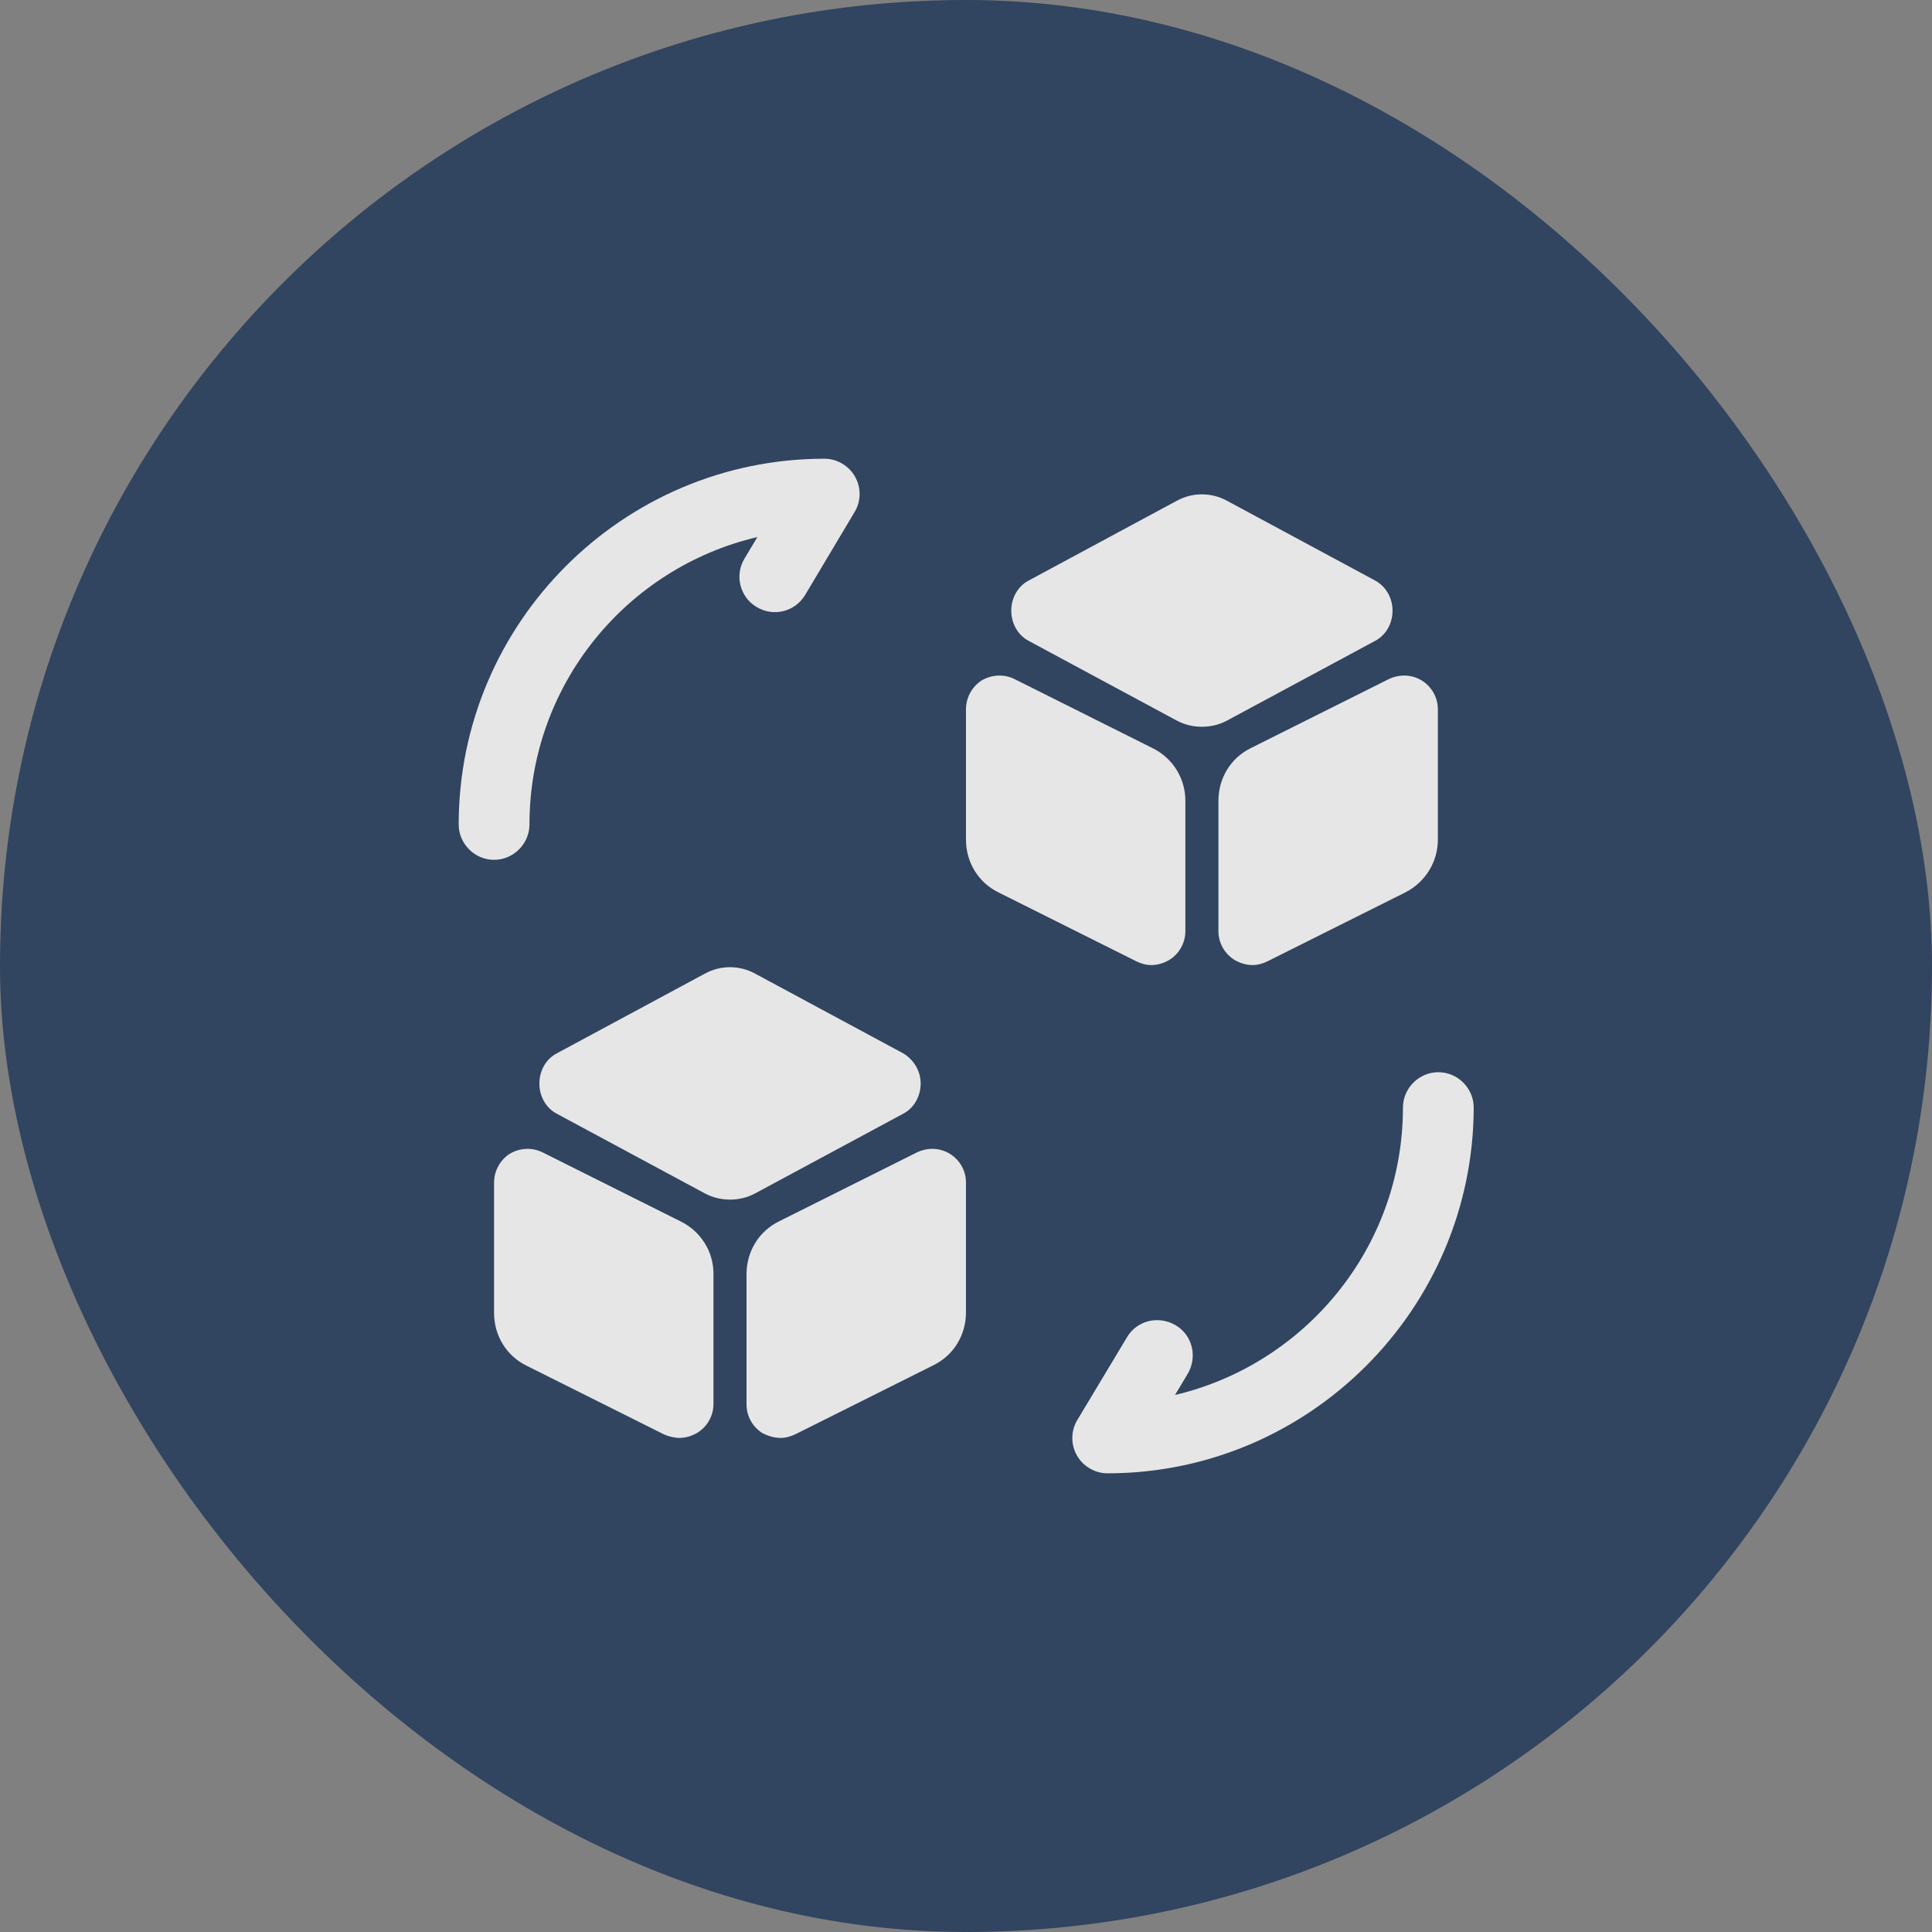 <svg width="58" height="58" viewBox="0 0 58 58" fill="none" xmlns="http://www.w3.org/2000/svg">
<rect x="0" y="0" width="58" height="58" fill="#808080" stroke="none"/>
<g opacity="0.8">
<rect width="58" height="58" rx="29" fill="#1D3557"/>
<path fill-rule="evenodd" clip-rule="evenodd" d="M13.77 24.751C13.77 25.331 14.251 25.813 14.832 25.813C15.413 25.813 15.895 25.331 15.895 24.751C15.895 20.557 18.813 17.044 22.737 16.123L22.355 16.761C22.043 17.271 22.213 17.922 22.709 18.22C23.219 18.532 23.87 18.361 24.168 17.866L25.655 15.372C25.854 15.046 25.854 14.636 25.669 14.31C25.485 13.984 25.131 13.771 24.749 13.771C18.7 13.771 13.77 18.701 13.77 24.751ZM32.328 43.691C32.512 44.017 32.867 44.23 33.249 44.23C39.298 44.23 44.228 39.3 44.242 33.251C44.242 32.67 43.761 32.188 43.18 32.188C42.599 32.188 42.117 32.67 42.117 33.251C42.117 37.444 39.185 40.957 35.275 41.878L35.657 41.241C35.955 40.731 35.799 40.079 35.289 39.782C34.779 39.484 34.127 39.64 33.83 40.15L32.342 42.629C32.144 42.955 32.144 43.366 32.328 43.691ZM27.114 31.622L22.666 29.227C22.199 28.972 21.632 28.972 21.165 29.227L16.716 31.622C16.39 31.791 16.192 32.146 16.192 32.528C16.192 32.911 16.39 33.265 16.716 33.435L21.165 35.829C21.405 35.956 21.66 36.013 21.915 36.013C22.17 36.013 22.425 35.956 22.666 35.829L27.114 33.435C27.44 33.265 27.639 32.911 27.639 32.528C27.639 32.146 27.426 31.806 27.114 31.622ZM16.291 34.596L20.428 36.665C21.037 36.962 21.419 37.572 21.419 38.237V42.147C21.419 42.502 21.235 42.827 20.938 43.011C20.768 43.111 20.584 43.167 20.399 43.167C20.244 43.167 20.088 43.125 19.946 43.068L15.809 41C15.2 40.702 14.832 40.093 14.832 39.413V35.503C14.832 35.149 15.016 34.823 15.3 34.639C15.611 34.455 15.979 34.441 16.291 34.596ZM28.517 34.639C28.22 34.455 27.851 34.441 27.526 34.596L23.389 36.665C22.78 36.962 22.411 37.572 22.411 38.252V42.161C22.411 42.516 22.596 42.842 22.893 43.026C23.063 43.111 23.247 43.167 23.431 43.167C23.587 43.167 23.743 43.125 23.885 43.054L28.021 40.986C28.631 40.688 28.999 40.079 28.999 39.399V35.489C28.999 35.149 28.815 34.823 28.517 34.639ZM36.833 15.032L41.281 17.427C41.593 17.596 41.805 17.936 41.805 18.333C41.805 18.716 41.607 19.07 41.281 19.24L36.833 21.634C36.592 21.762 36.337 21.818 36.082 21.818C35.827 21.818 35.572 21.762 35.331 21.634L30.883 19.24C30.557 19.07 30.359 18.716 30.359 18.333C30.359 17.951 30.557 17.596 30.883 17.427L35.331 15.032C35.799 14.777 36.365 14.777 36.833 15.032ZM34.594 22.456L30.458 20.387C30.146 20.232 29.778 20.246 29.466 20.43C29.183 20.614 28.999 20.94 28.999 21.294V25.204C28.999 25.884 29.367 26.493 29.976 26.791L34.113 28.859C34.255 28.93 34.41 28.972 34.566 28.972C34.75 28.972 34.934 28.916 35.105 28.817C35.402 28.632 35.586 28.306 35.586 27.952V24.042C35.586 23.362 35.204 22.753 34.594 22.456ZM41.692 20.387C42.018 20.232 42.386 20.246 42.684 20.43C42.981 20.614 43.166 20.94 43.166 21.294V25.204C43.166 25.87 42.797 26.479 42.188 26.791L38.051 28.859C37.91 28.93 37.754 28.972 37.598 28.972C37.414 28.972 37.23 28.916 37.06 28.817C36.762 28.632 36.578 28.306 36.578 27.952V24.042C36.578 23.362 36.946 22.753 37.556 22.456L41.692 20.387Z" fill="white"/>
</g>
</svg>

